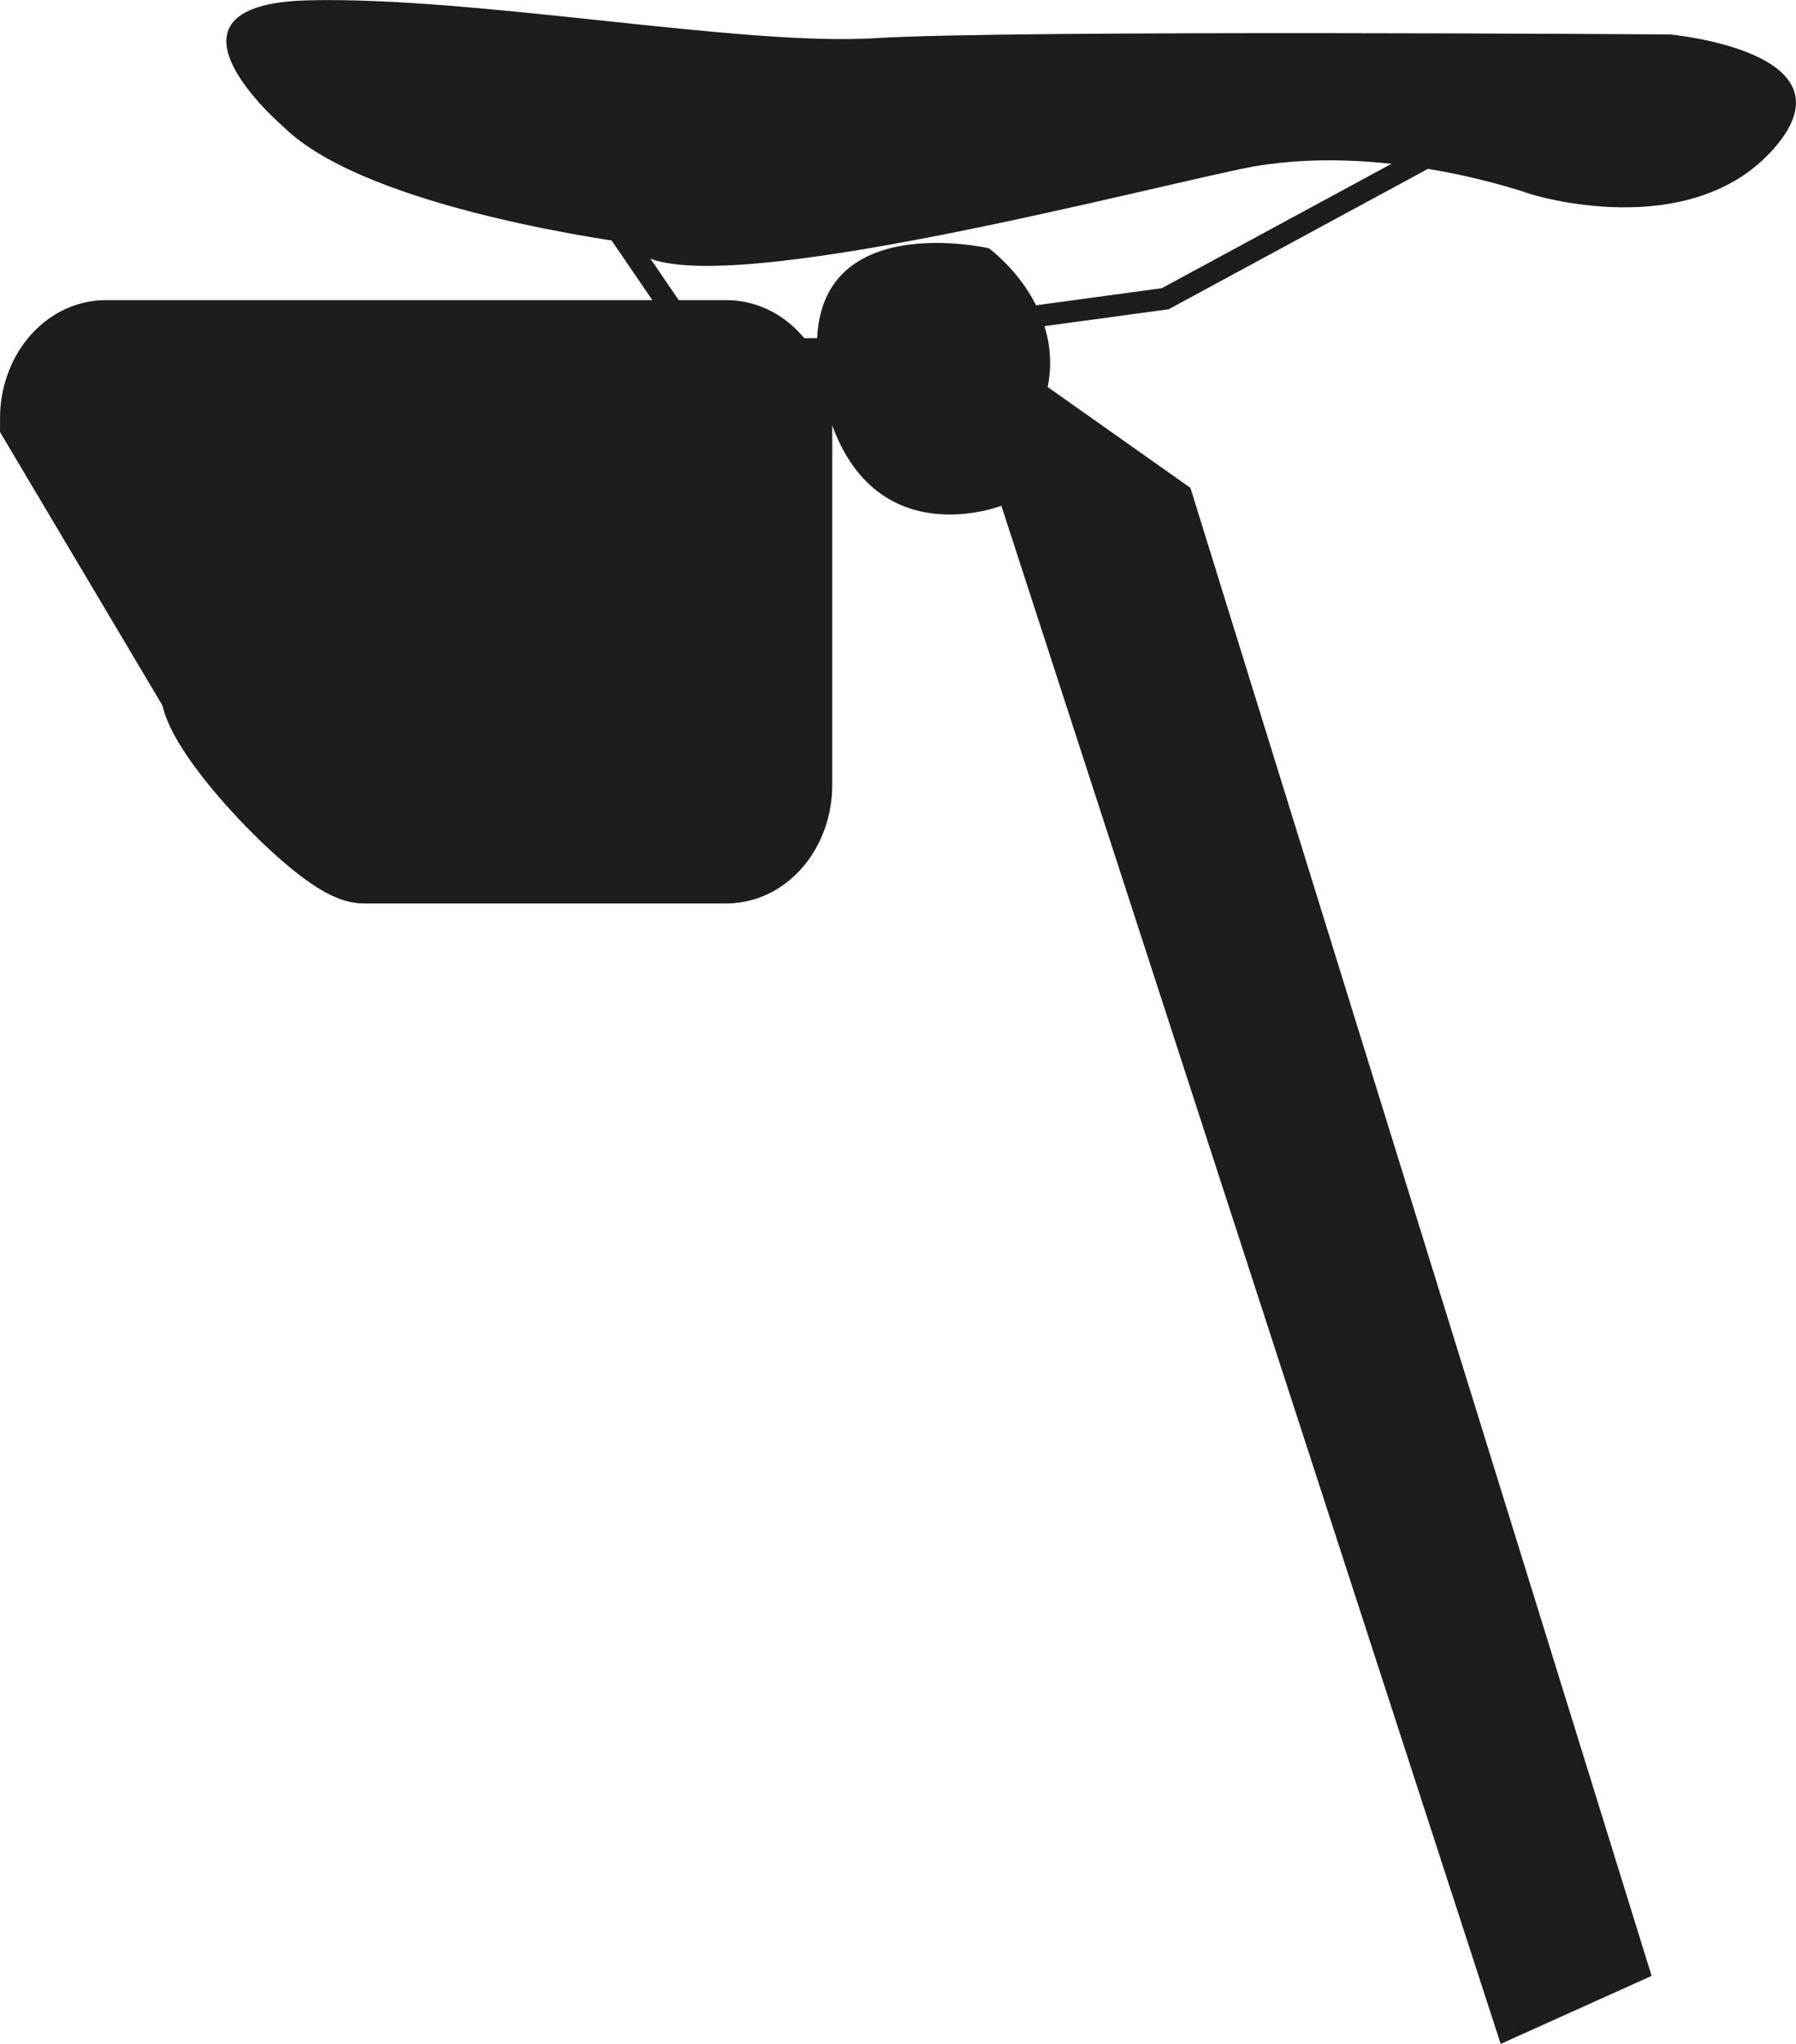<?xml version="1.0" encoding="UTF-8"?> <svg xmlns="http://www.w3.org/2000/svg" id="Lag_1" data-name="Lag 1" viewBox="0 0 164.81 187.48"><path d="M197.56,239.21h33.29c2.87,0,5.21-2.87,5.21-6.37V199.23c0-3.5-2.34-6.36-5.21-6.36H173.9c-2.87,0-5.21,2.86-5.21,6.36L183.41,224C183.41,227.49,194.69,239.21,197.56,239.21Z" transform="translate(-164.19 -160.84)" fill="#1d1d1b" stroke="#1d1d1b" stroke-linecap="round" stroke-miterlimit="10" stroke-width="9"></path><path d="M301.9,348.32,256.08,207.23s-13.49,5.3-16.57-11.28,15.42-12.34,15.42-12.34,6.94,5,5.4,12.73l13.1,9.25,42.32,136.49Z" transform="translate(-164.19 -160.84)" fill="#1d1d1b"></path><path d="M190.16,172.43s-13.11-11.18,2.31-11.56,39.71,4.24,52.05,3.47S317.4,164,317.4,164s17.33,1.54,9.62,10.41-22.36,4.24-22.36,4.24-13.88-5-26.6-2.31-53.2,13.29-55.9,6.84C222.16,183.13,197.87,180.14,190.16,172.43Z" transform="translate(-164.19 -160.84)" fill="#1d1d1b"></path><polyline points="53.34 16.21 64.14 32.02 82.64 32.02" fill="none" stroke="#1d1d1b" stroke-miterlimit="10" stroke-width="2"></polyline><polyline points="92.79 29.32 106.93 27.4 139.7 9.66" fill="none" stroke="#1d1d1b" stroke-miterlimit="10" stroke-width="2"></polyline></svg> 